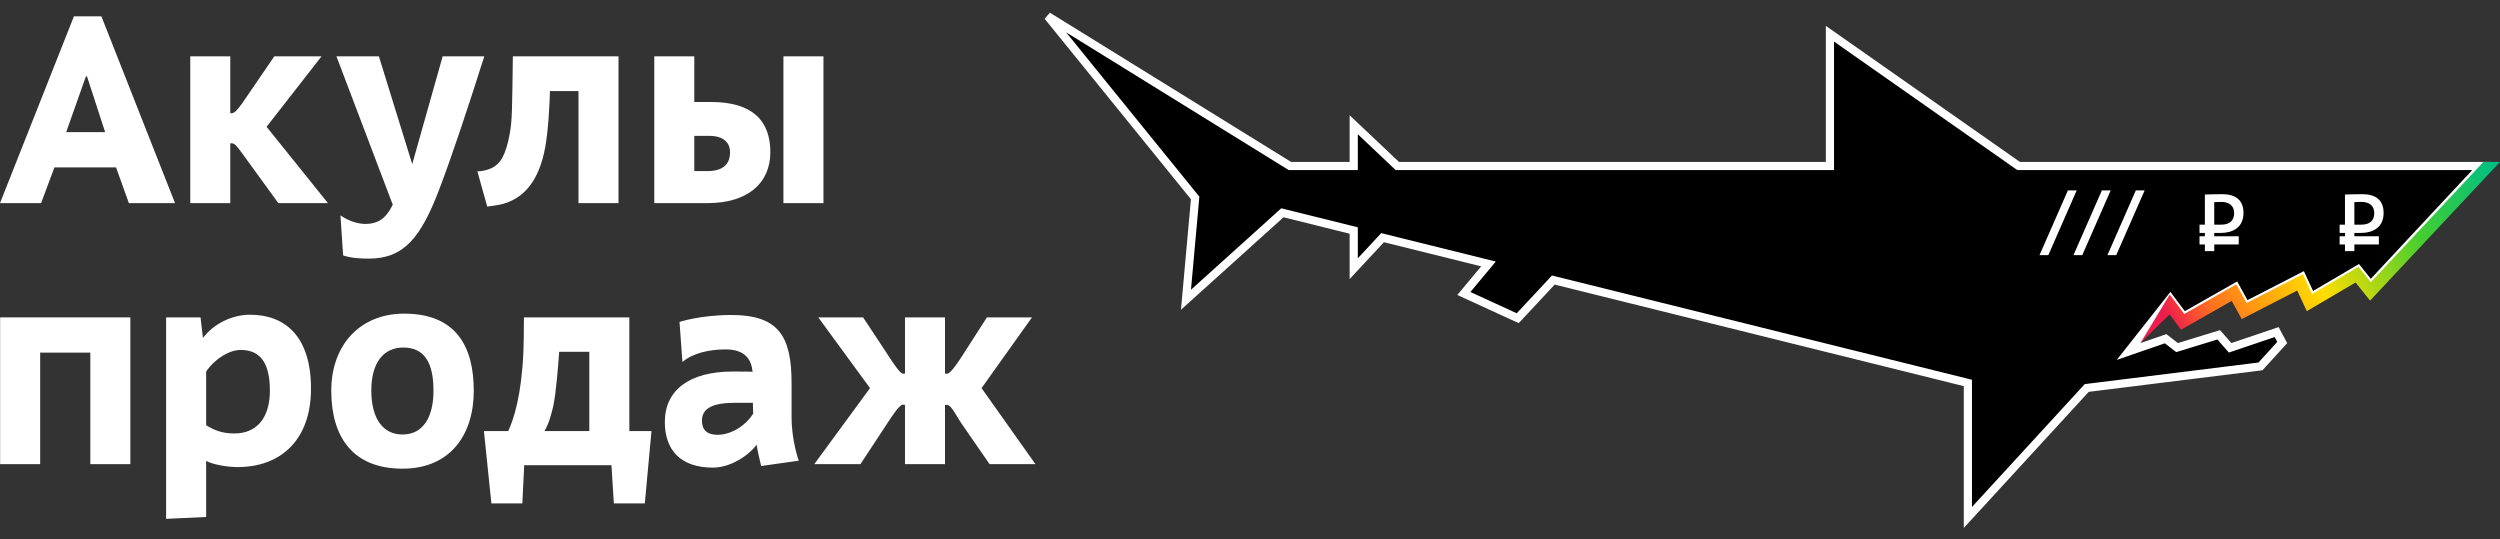 <?xml version="1.0" encoding="UTF-8"?> <svg xmlns="http://www.w3.org/2000/svg" width="153" height="33" viewBox="0 0 153 33" fill="none"><rect x="0" y="0" width="153" height="33" fill="#333333" stroke="none"/> <path fill-rule="evenodd" clip-rule="evenodd" d="M6.434 8.087L5.324 4.674H5.258L4.05 8.087H6.434ZM7.103 10.243H3.331L2.515 12.431H0L4.524 1H6.205L10.712 12.431H7.887L7.103 10.243Z" fill="white"></path> <path fill-rule="evenodd" clip-rule="evenodd" d="M14.828 9.393C14.501 8.952 14.371 8.772 14.191 8.772H14.093V12.43H11.644V3.449H14.093V6.927H14.191C14.354 6.927 14.566 6.682 14.844 6.29L16.787 3.449H19.677L16.314 7.76L20.07 12.43H17.032L14.828 9.393Z" fill="white"></path> <path fill-rule="evenodd" clip-rule="evenodd" d="M20.591 3.449H23.188L25.229 10.046L27.09 3.449H29.638C28.56 6.845 27.678 9.491 26.878 11.597C25.768 14.504 24.739 15.827 22.583 15.827C22.012 15.827 21.489 15.794 20.999 15.631L20.836 13.181C21.424 13.59 22.012 13.704 22.355 13.704C23.204 13.704 23.661 13.296 24.037 12.528L20.591 3.449Z" fill="white"></path> <path fill-rule="evenodd" clip-rule="evenodd" d="M35.404 12.43V5.572H33.657C33.64 6.306 33.559 7.972 33.363 9.033C32.987 11.058 32.073 12.169 30.652 12.512C30.456 12.561 29.819 12.642 29.819 12.642L29.215 10.487C29.509 10.487 29.836 10.405 30.081 10.291C30.619 10.03 30.946 9.523 31.191 8.217C31.354 7.302 31.338 6.731 31.387 3.449H37.853V12.43H35.404Z" fill="white"></path> <path fill-rule="evenodd" clip-rule="evenodd" d="M47.946 3.449H50.395V12.43H47.946V3.449ZM42.491 10.471H43.308C44.435 10.471 44.68 9.85 44.68 9.328C44.68 8.789 44.353 8.315 43.406 8.315H42.491V10.471ZM40.042 3.449H42.491V6.241H43.504C46.068 6.241 47.145 7.4 47.145 9.311C47.145 11.238 45.725 12.43 43.308 12.43H40.042V3.449Z" fill="white"></path> <path fill-rule="evenodd" clip-rule="evenodd" d="M5.528 28.406V21.58H2.458V28.406H0.008V19.424H7.977V28.406H5.528Z" fill="white"></path> <path fill-rule="evenodd" clip-rule="evenodd" d="M12.616 26.021C13.089 26.315 13.563 26.528 14.347 26.528C15.653 26.528 16.518 25.646 16.518 23.899C16.518 21.906 15.685 21.416 14.722 21.416C14.053 21.416 13.155 21.939 12.616 22.739V26.021ZM12.273 19.424L12.42 20.682C13.024 19.881 14.118 19.261 15.31 19.261C17.384 19.261 19.033 20.518 19.033 23.784C19.033 26.919 17.188 28.585 14.542 28.585C13.873 28.585 13.024 28.422 12.616 28.21V31.639L10.166 31.753V19.424H12.273Z" fill="white"></path> <path fill-rule="evenodd" clip-rule="evenodd" d="M24.634 26.592C25.925 26.592 26.529 25.482 26.529 23.914C26.529 22.167 25.957 21.269 24.684 21.269C23.443 21.269 22.724 22.232 22.724 23.898C22.724 25.645 23.459 26.592 24.634 26.592ZM24.733 19.195C27.884 19.195 28.995 21.171 28.995 23.914C28.995 26.625 27.541 28.683 24.634 28.683C21.614 28.683 20.274 26.772 20.274 23.914C20.274 21.089 22.055 19.195 24.733 19.195Z" fill="white"></path> <path fill-rule="evenodd" clip-rule="evenodd" d="M36.066 21.531H34.221C34.171 22.249 34.041 23.997 33.861 24.846C33.763 25.287 33.584 25.956 33.322 26.381H36.066V21.531ZM37.568 30.806L37.421 28.471H32.081L31.967 30.806H30.073L29.616 26.381H31.102C31.444 25.662 31.918 24.192 32.032 21.531C32.049 21.057 32.065 20.29 32.065 19.424H38.515V26.381H39.871L39.462 30.806H37.568Z" fill="white"></path> <path fill-rule="evenodd" clip-rule="evenodd" d="M46.076 24.65H45.015C43.659 24.65 42.958 24.96 42.958 25.744C42.958 26.299 43.268 26.61 43.904 26.61C44.835 26.61 45.701 25.956 46.093 25.319L46.076 24.65ZM46.583 28.52C46.484 28.144 46.338 27.459 46.305 27.214C45.831 27.867 44.721 28.618 43.627 28.618C41.635 28.618 40.688 27.524 40.688 25.826C40.688 23.866 42.206 22.739 44.835 22.739C45.39 22.739 45.946 22.739 46.06 22.756C45.978 21.988 45.603 21.384 44.394 21.384C43.398 21.384 42.402 21.613 41.765 22.151L41.586 19.702C41.586 19.702 42.876 19.277 44.754 19.277C47.677 19.277 48.444 20.6 48.444 23.458V25.515C48.444 27.001 48.885 28.193 48.885 28.193L46.583 28.52Z" fill="white"></path> <path fill-rule="evenodd" clip-rule="evenodd" d="M55.385 24.78L55.254 24.764C55.058 24.748 54.568 25.499 54.356 25.826L52.658 28.406H49.833L53.245 23.752L50.078 19.424H52.821L54.127 21.4C54.438 21.874 55.058 22.87 55.254 22.87H55.385V19.424H57.834V22.87H57.965C58.161 22.87 58.585 22.249 58.879 21.792L60.398 19.424H63.157L60.071 23.752L63.37 28.406H60.561L58.814 25.875C58.52 25.434 58.21 24.78 57.965 24.78H57.834V28.406H55.385V24.78Z" fill="white"></path> <path d="M120.434 31.668V23.631V23.436L120.244 23.389L95.207 17.174L95.064 17.138L94.964 17.246L92.885 19.474L89.59 17.961L90.84 16.46L91.095 16.154L90.708 16.057L84.757 14.581L84.614 14.545L84.514 14.653L82.848 16.444V14.302V14.107L82.658 14.06L78.612 13.054L78.483 13.022L78.384 13.111L72.581 18.345L73.134 12.216L73.143 12.115L73.079 12.036L64.124 0.99L78.882 10.122L78.942 10.159H79.013H82.598H82.848V9.909V7.635L85.445 10.091L85.517 10.159H85.617H111.742H111.992V9.909V2.064L123.475 10.114L123.54 10.159H123.619H151.876L145.079 17.445L144.445 16.652L144.31 16.483L144.123 16.593L141.45 18.163L140.99 17.172L140.88 16.936L140.649 17.055L137.446 18.7L136.941 17.787L136.819 17.565L136.599 17.691L133.647 19.371L133.018 18.534L132.823 18.274L132.622 18.529L130.797 20.843L130.269 21.512L131.074 21.234L132.537 20.73L133.134 21.193L133.237 21.273L133.361 21.235L135.786 20.49L136.374 21.161L136.484 21.286L136.642 21.233L139.331 20.323L139.672 20.962L138.339 22.423L127.799 23.733L127.708 23.744L127.646 23.812L120.434 31.668Z" fill="black" stroke="white" stroke-width="0.5"></path> <path d="M125.358 15.613H124.818L126.555 11.654H127.094L125.358 15.613Z" fill="white"></path> <path d="M127.436 15.613H126.897L128.633 11.654H129.173L127.436 15.613Z" fill="white"></path> <path d="M129.515 15.613H128.975L130.712 11.654H131.252L129.515 15.613Z" fill="white"></path> <path d="M134.61 13.748H134.938V11.907C135.13 11.902 135.418 11.883 135.996 11.883C136.757 11.883 137.302 12.195 137.302 13.036C137.302 13.951 136.595 14.254 135.937 14.254H135.512V14.458H137.011V14.962H135.512V15.369H134.938V14.962H134.61V14.458H134.938V14.254H134.61V13.748ZM135.512 13.748H135.943C136.453 13.748 136.73 13.5 136.73 13.04C136.73 12.619 136.453 12.356 135.943 12.356C135.769 12.356 135.616 12.366 135.512 12.371V13.748Z" fill="white"></path> <path d="M143.185 13.748H143.512V11.907C143.705 11.902 143.993 11.883 144.571 11.883C145.332 11.883 145.877 12.195 145.877 13.036C145.877 13.951 145.17 14.254 144.512 14.254H144.087V14.458H145.586V14.962H144.087V15.369H143.512V14.962H143.185V14.458H143.512V14.254H143.185V13.748ZM144.087 13.748H144.518C145.028 13.748 145.305 13.5 145.305 13.04C145.305 12.619 145.028 12.356 144.518 12.356C144.344 12.356 144.191 12.366 144.087 12.371V13.748Z" fill="white"></path> <path d="M151.987 9.909L145.092 17.27L144.538 16.577L144.338 16.328L144.063 16.49L141.502 17.993L141.097 17.122L140.935 16.775L140.593 16.951L137.495 18.542L137.046 17.729L136.865 17.401L136.539 17.586L133.679 19.214L133.114 18.46L132.787 18.026L132.528 18.455L130.993 20.998L132.774 19.24L133.284 19.919L133.48 20.179L133.762 20.018L136.58 18.414L137.022 19.213L137.193 19.527L137.513 19.362L140.589 17.782L141.005 18.675L141.177 19.043L141.526 18.837L144.161 17.289L144.782 18.065L145.048 18.398L145.34 18.087L153 9.909H151.987Z" fill="url(#paint0_linear)"></path> <defs> <linearGradient id="paint0_linear" x1="131.528" y1="22.113" x2="153.117" y2="10.721" gradientUnits="userSpaceOnUse"> <stop offset="0.092" stop-color="#ED1D4D"></stop> <stop offset="0.204" stop-color="#FF721E"></stop> <stop offset="0.465" stop-color="#FFDD00"></stop> <stop offset="0.746" stop-color="#44CE30"></stop> <stop offset="1" stop-color="#00BE84"></stop> </linearGradient> </defs> </svg> 